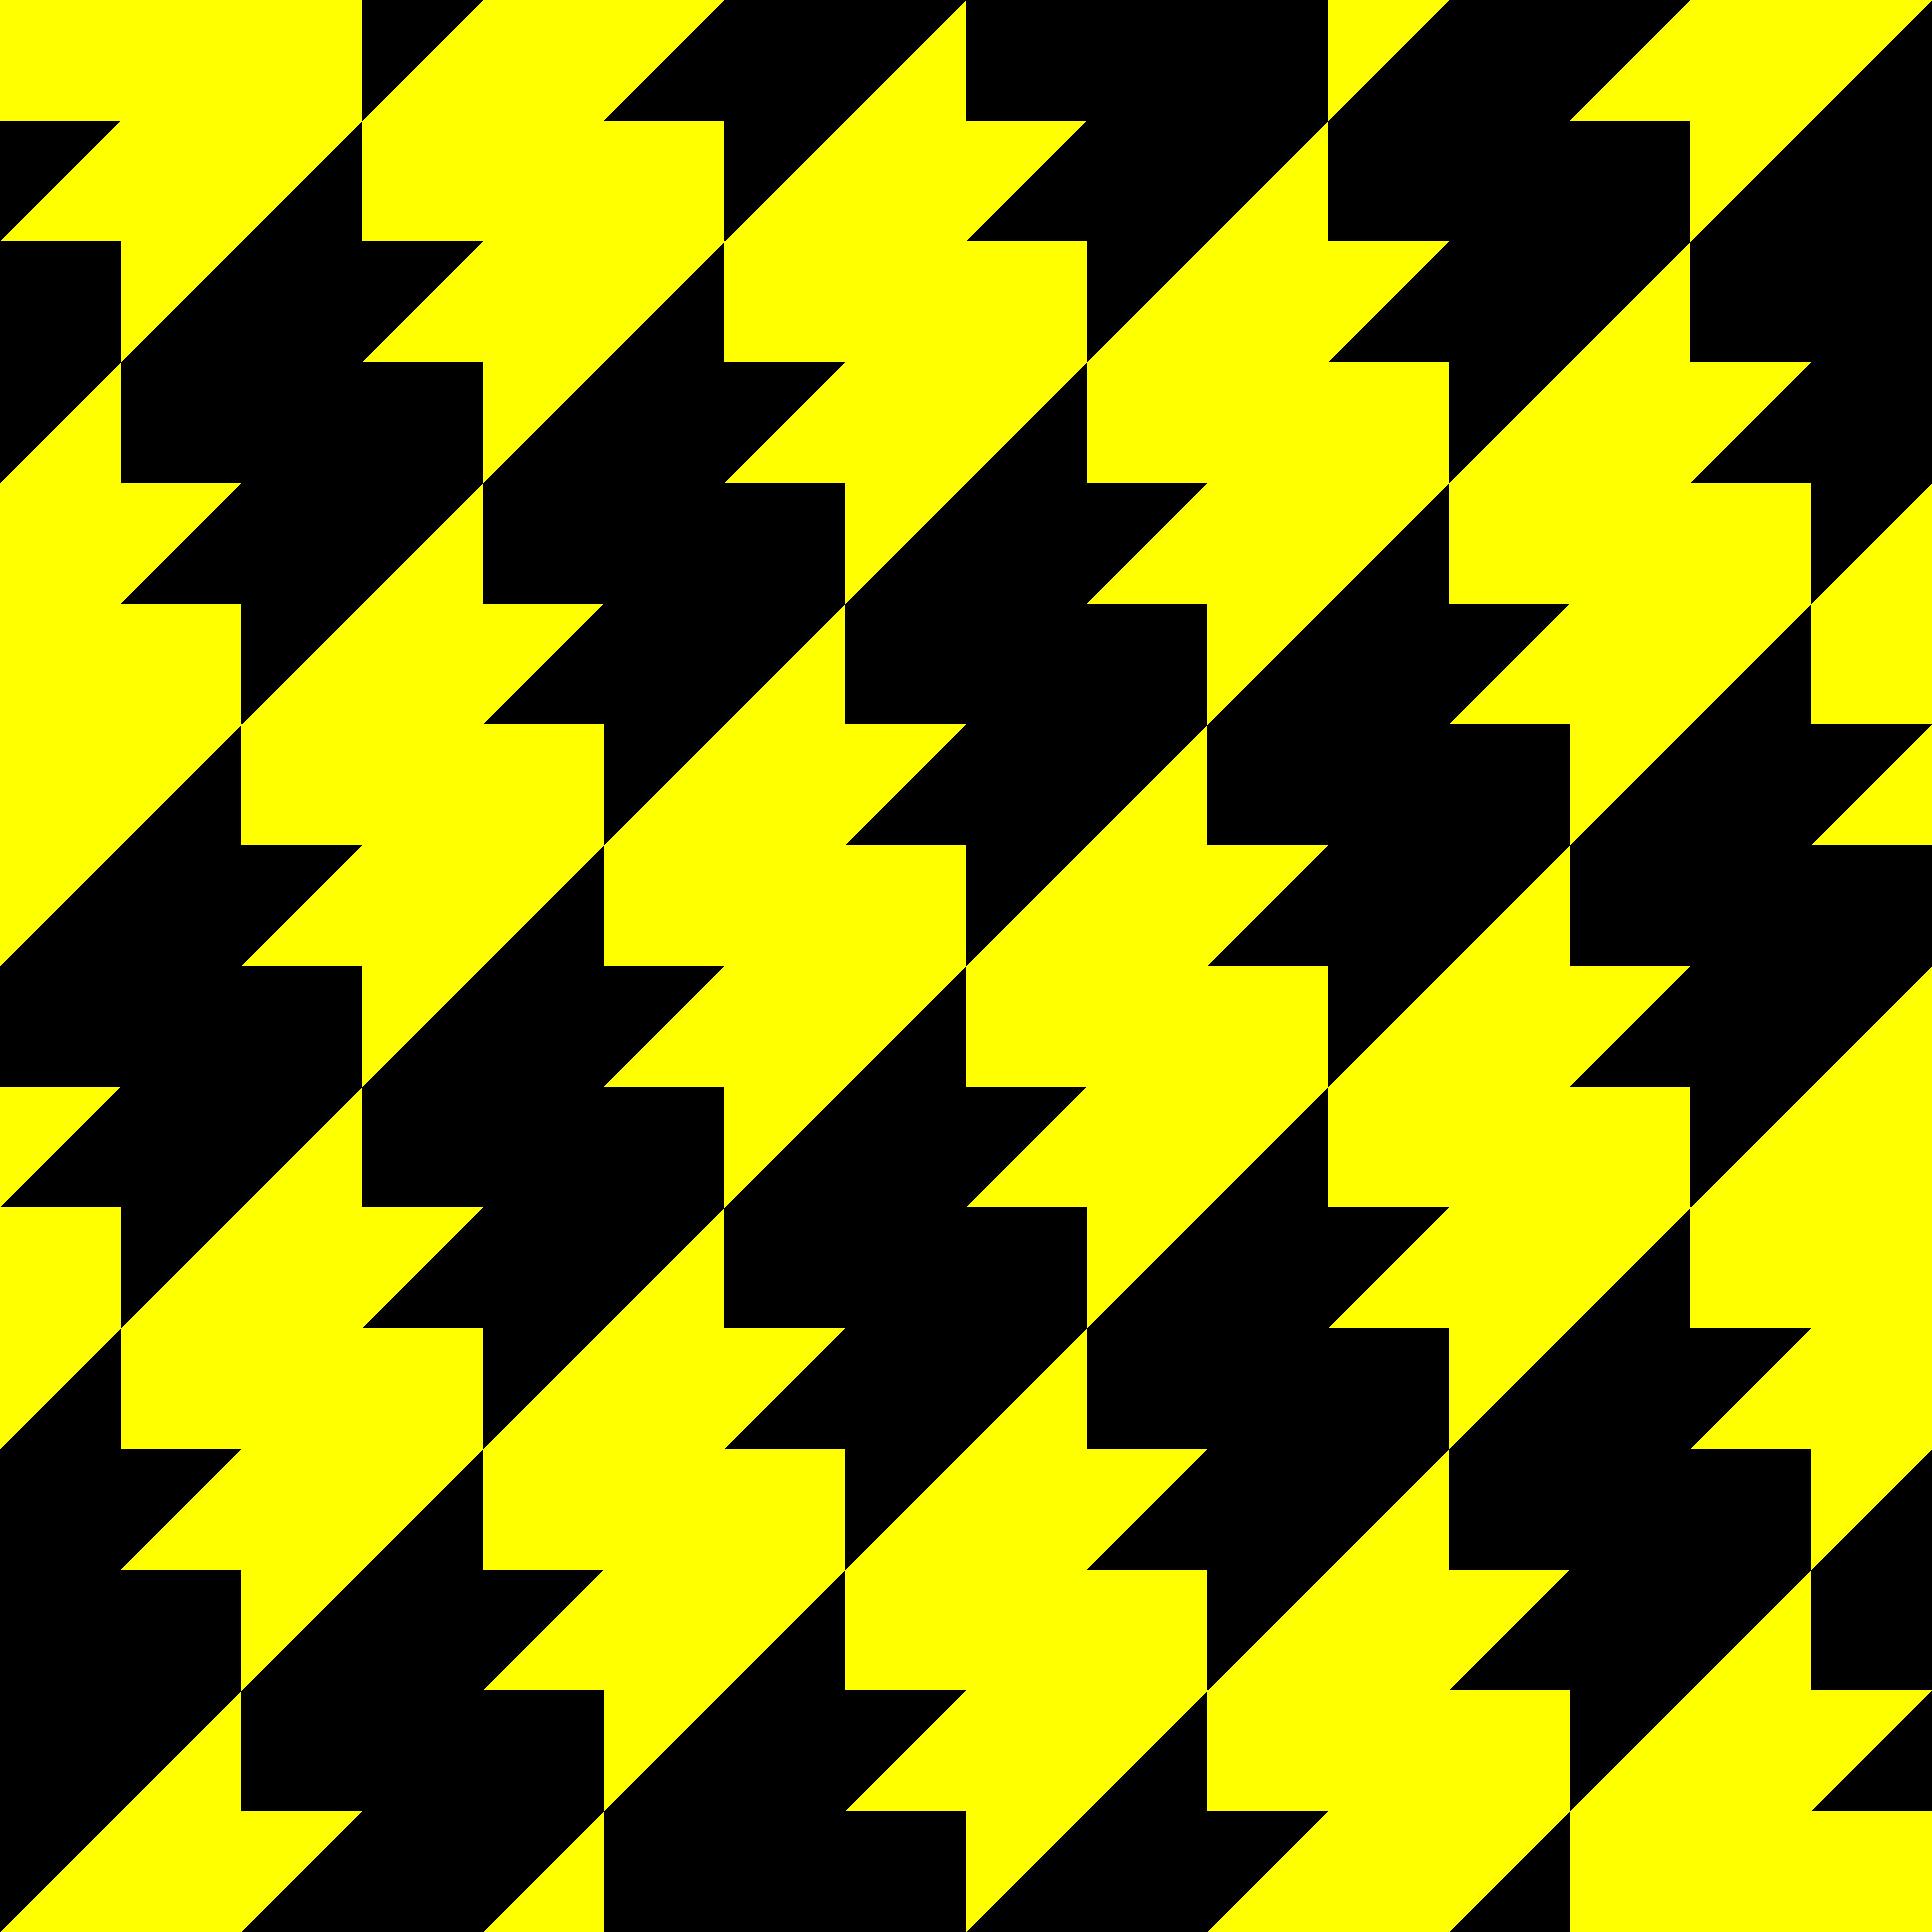 <?xml version="1.0" encoding="UTF-8"?>
<svg width="225.78mm" height="225.78mm" shape-rendering="crispEdges" version="1.1" viewBox="0 0 800 800" xmlns="http://www.w3.org/2000/svg" xmlns:xlink="http://www.w3.org/1999/xlink">
<defs>
<clipPath id="e">
<rect x="250" y="552.36" width="800" height="800" fill="#040" fill-opacity=".443"/>
</clipPath>
<filter id="f" color-interpolation-filters="sRGB">
<feColorMatrix values="1 0 0 0 0 0 1 0 0 0 0 0 1 0 0 0 0 0 1000 -500 "/>
</filter>
<linearGradient id="d" x1="250" x2="400" y1="577.36" y2="577.36" gradientTransform="matrix(1 0 0 1.667 1100 -384.91)" gradientUnits="userSpaceOnUse">
<stop stop-color="#ff0" offset="0"/>
<stop offset="1"/>
</linearGradient>
<linearGradient id="c" x1="150" x2="300" y1="677.36" y2="677.36" gradientTransform="matrix(1 0 0 1.667 1100 -451.57)" gradientUnits="userSpaceOnUse">
<stop offset="0"/>
<stop stop-color="#ff0" offset="1"/>
</linearGradient>
</defs>
<g transform="translate(-250 -552.36)" clip-path="url(#e)" filter="url(#f)">
<path id="b" d="m300 702.36c100-100-1e-5 -9e-4 100-100v-50h-50l50-50h-50v-50c-100 99.999-1e-5 -9e-4 -100 100v50h50l-50 50h50z" fill="url(#d)"/>
<path id="a" d="m250 552.36c-100 100 1e-5 8.9e-4 -100 100v50h50l-50 50h50v50c100-99.999 1e-5 8.8e-4 100-100v-50h-50l50-50h-50z" fill="url(#c)"/>
<use transform="translate(200,-200)" width="100%" height="100%" xlink:href="#a"/>
<use transform="translate(50,550)" width="100%" height="100%" xlink:href="#a"/>
<use transform="translate(150,50)" width="100%" height="100%" xlink:href="#a"/>
<use transform="translate(450,150)" width="100%" height="100%" xlink:href="#a"/>
<use transform="translate(200,600)" width="100%" height="100%" xlink:href="#a"/>
<use transform="translate(750,250)" width="100%" height="100%" xlink:href="#a"/>
<use transform="translate(550,450)" width="100%" height="100%" xlink:href="#a"/>
<use transform="translate(300,100)" width="100%" height="100%" xlink:href="#a"/>
<use transform="translate(650,750)" width="100%" height="100%" xlink:href="#a"/>
<use transform="translate(500,700)" width="100%" height="100%" xlink:href="#a"/>
<use transform="translate(500,-100)" width="100%" height="100%" xlink:href="#a"/>
<use transform="translate(250,350)" width="100%" height="100%" xlink:href="#a"/>
<use transform="translate(800,3.118e-6)" width="100%" height="100%" xlink:href="#a"/>
<use transform="translate(100,300)" width="100%" height="100%" xlink:href="#a"/>
<use transform="translate(350,650)" width="100%" height="100%" xlink:href="#a"/>
<use transform="translate(350,-150)" width="100%" height="100%" xlink:href="#a"/>
<use transform="translate(400,400)" width="100%" height="100%" xlink:href="#a"/>
<use transform="translate(650,-50)" width="100%" height="100%" xlink:href="#a"/>
<use transform="translate(600,200)" width="100%" height="100%" xlink:href="#a"/>
<use transform="translate(700,500)" width="100%" height="100%" xlink:href="#a"/>
<use transform="translate(850,550)" width="100%" height="100%" xlink:href="#a"/>
<use transform="translate(150,50)" width="100%" height="100%" xlink:href="#b"/>
<use transform="translate(650,-50)" width="100%" height="100%" xlink:href="#b"/>
<use transform="translate(750,250)" width="100%" height="100%" xlink:href="#b"/>
<use transform="translate(100,300)" width="100%" height="100%" xlink:href="#b"/>
<use transform="translate(550,450)" width="100%" height="100%" xlink:href="#b"/>
<use transform="translate(50,550)" width="100%" height="100%" xlink:href="#b"/>
<use transform="translate(500,-100)" width="100%" height="100%" xlink:href="#b"/>
<use transform="translate(600,200)" width="100%" height="100%" xlink:href="#b"/>
<use transform="translate(250,350)" width="100%" height="100%" xlink:href="#b"/>
<use transform="translate(400,400)" width="100%" height="100%" xlink:href="#b"/>
<use transform="translate(700,500)" width="100%" height="100%" xlink:href="#b"/>
<use transform="translate(200,600)" width="100%" height="100%" xlink:href="#b"/>
<use transform="translate(450,150)" width="100%" height="100%" xlink:href="#b"/>
<use transform="translate(-50,250)" width="100%" height="100%" xlink:href="#b"/>
<use transform="translate(150,850)" width="100%" height="100%" xlink:href="#b"/>
<use transform="translate(-100,500)" width="100%" height="100%" xlink:href="#b"/>
<use transform="translate(350,650)" width="100%" height="100%" xlink:href="#b"/>
<use transform="translate(650,750)" width="100%" height="100%" xlink:href="#b"/>
<use transform="translate(300,100)" width="100%" height="100%" xlink:href="#b"/>
<use transform="translate(500,700)" width="100%" height="100%" xlink:href="#b"/>
<use transform="translate(-1.938e-6,800)" width="100%" height="100%" xlink:href="#b"/>
</g>
</svg>
